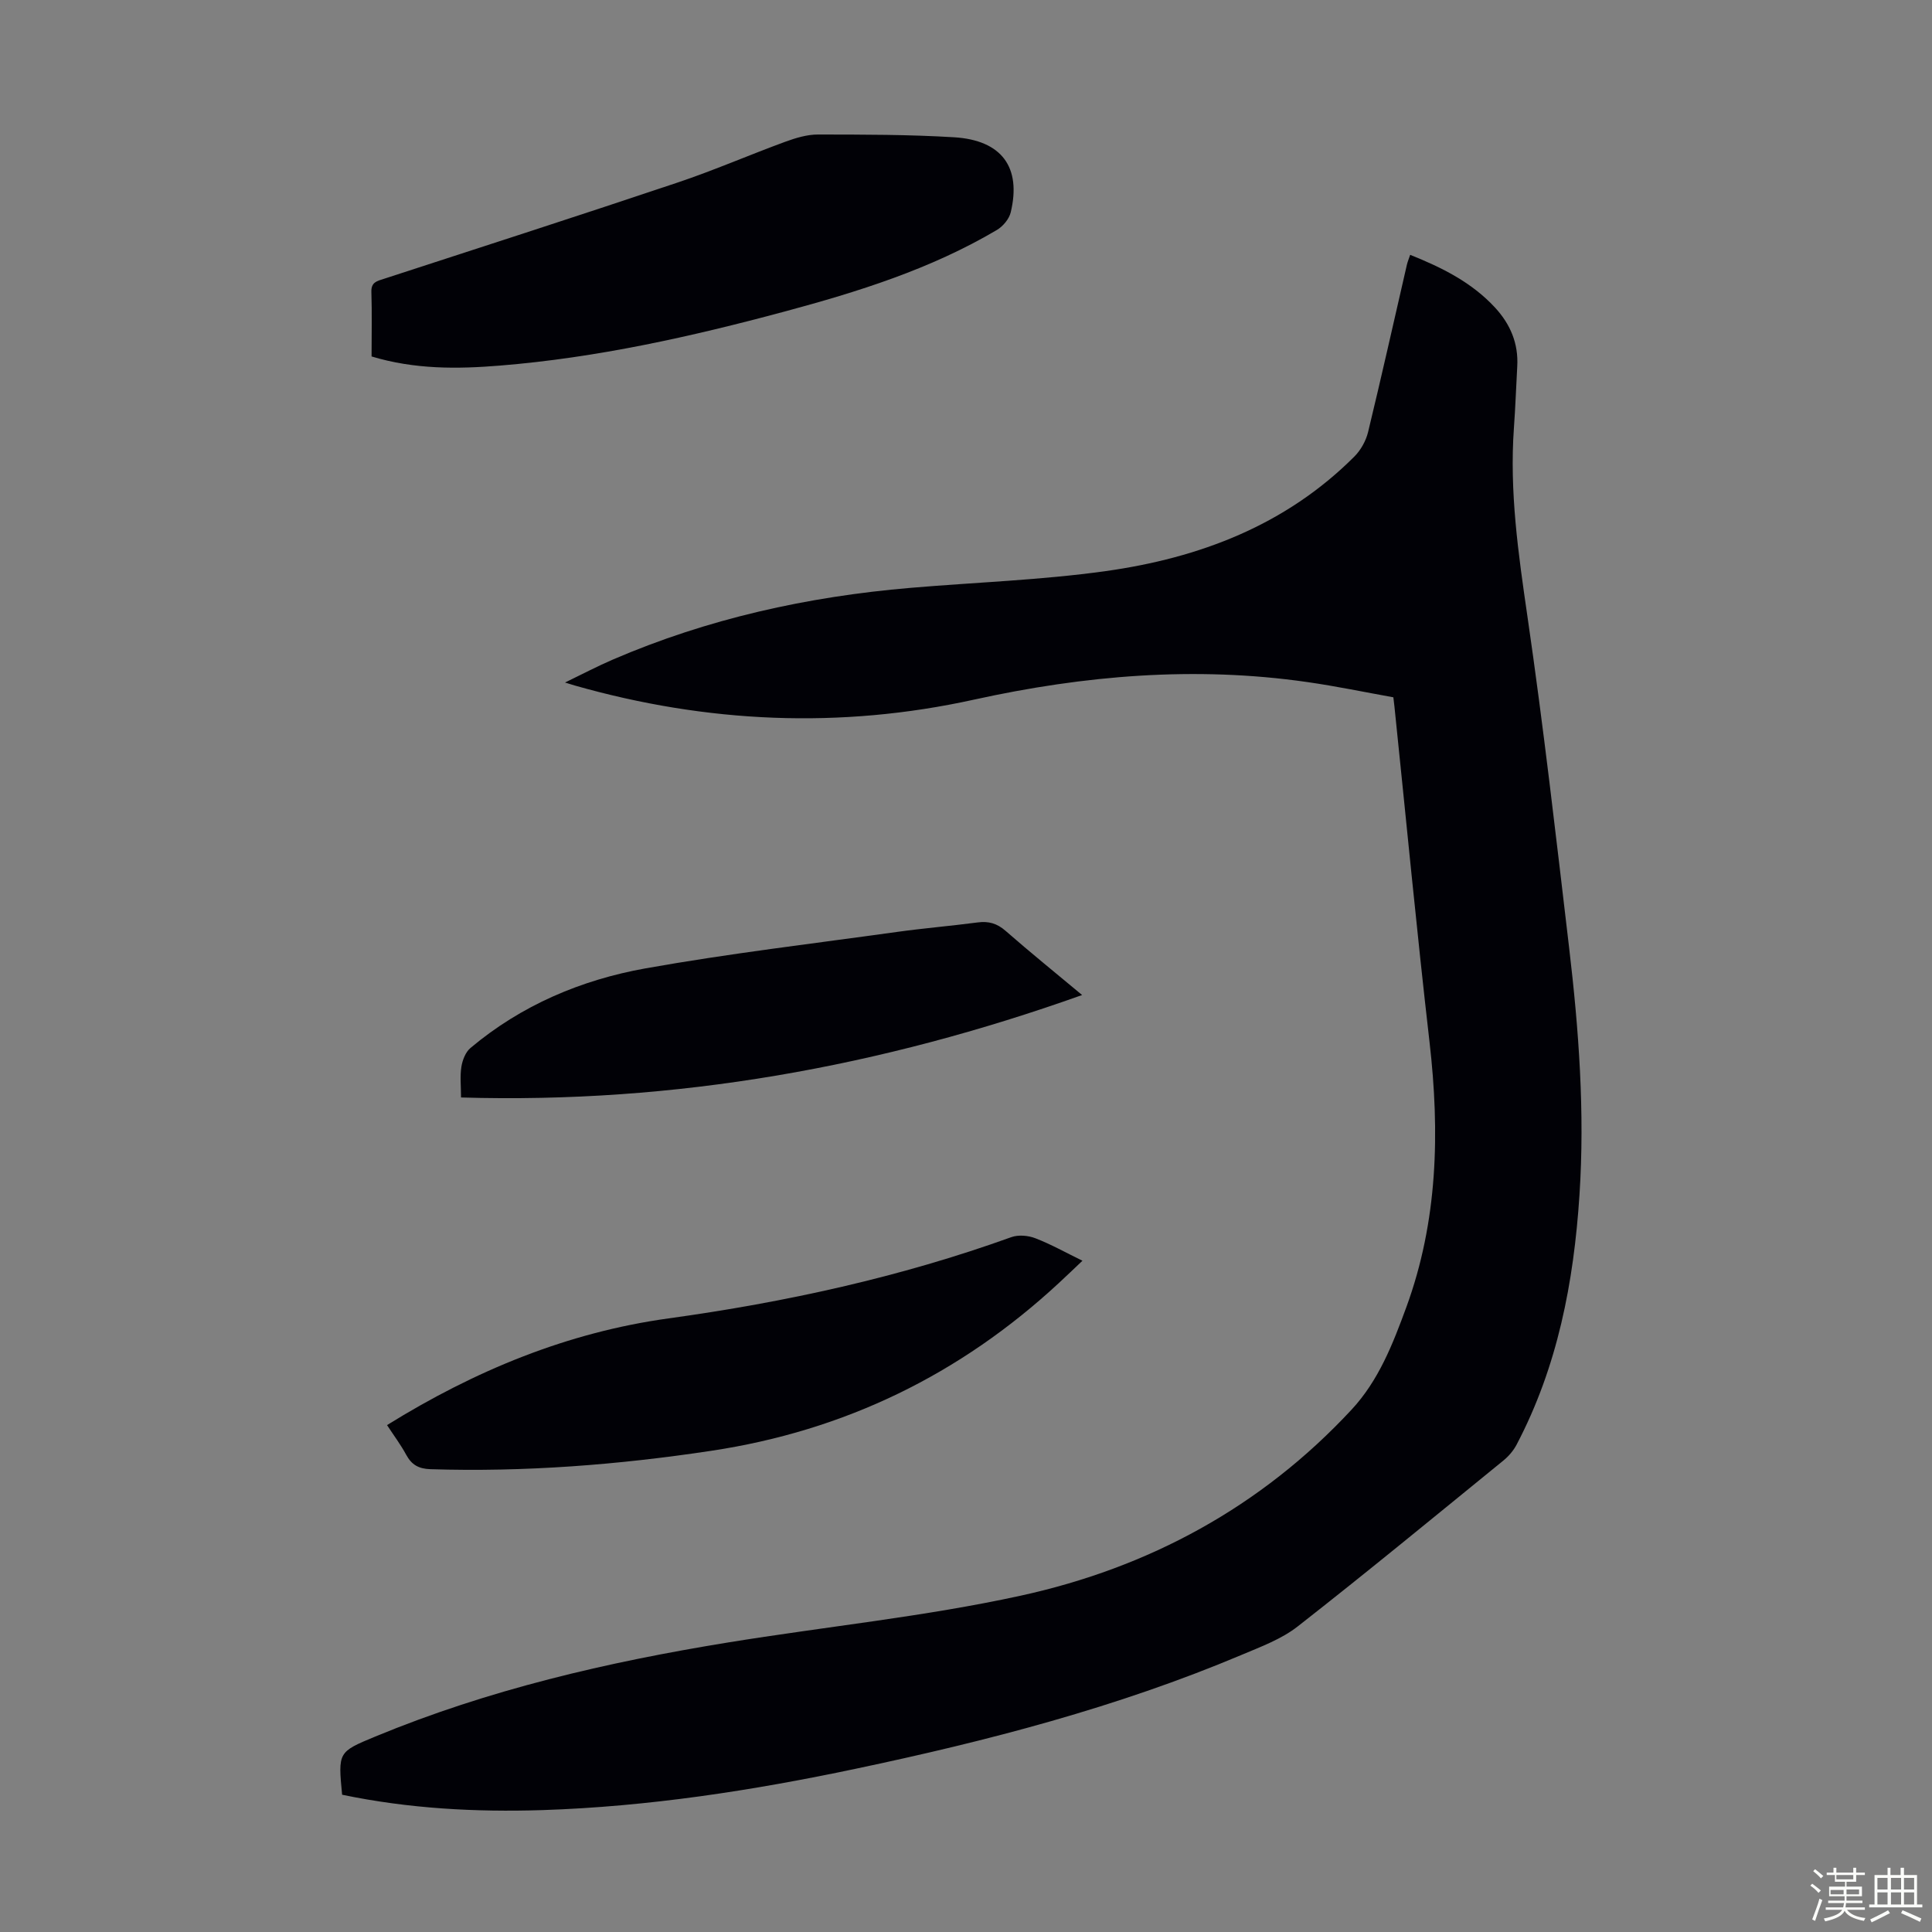 <svg enable-background="new 0 0 400 400" viewBox="0 0 400 400" xmlns="http://www.w3.org/2000/svg"><rect x="0" y="0" width="400" height="400" fill="#808080" stroke="none"/><path d="m374.8 390.4.4-.4c.7.5 1.3 1 1.8 1.4l-.5.5c-.5-.6-1.1-1.1-1.7-1.5zm1 7.3-.6-.3c.5-1.4 1.1-2.8 1.5-4.3.2.1.4.2.6.3-.5 1.3-1 2.8-1.5 4.3zm-.4-10.3.4-.4c.4.3 1 .8 1.7 1.4l-.5.5c-.4-.5-1-1-1.6-1.5zm2.5.3h1.7v-1h.6v1h3.5v-1h.6v1h1.8v.5h-1.8v1.4h-2v1h3.2v2h-3.2v.9h3.3v.5h-3.4c0 .3-.1.6-.1.9h4v.5h-3.7c.7.9 1.9 1.5 3.8 1.7-.1.2-.2.4-.3.6-2.1-.4-3.5-1.1-4-2.1-.4 1-1.8 1.7-4 2.2-.1-.2-.2-.4-.3-.6 2.1-.4 3.4-1 3.8-1.8h-3.4v-.5h3.6c.1-.3.1-.6.2-.9h-3.3v-.5h3.4c0-.3 0-.6 0-.9h-3.2v-2h3.3v-1h-2.1v-1.4h-1.7v-.5zm1.1 3.5v1h2.7c0-.3 0-.4 0-.4 0-.1 0-.2 0-.2 0-.1 0-.2 0-.3h-2.7zm1.2-3v.9h3.5v-.9zm4.7 3h-2.6v.6.4h2.6z" fill="#fbfcfa"/><path d="m393.6 386.7h.6v1.5h2.7v6.1h1.1v.6h-11v-.6h1.1v-6.1h2.7v-1.5h.6v1.5h2.1v-1.5zm-2.7 8.8.4.6c-1.2.6-2.5 1.3-3.8 1.9-.1-.2-.2-.4-.3-.6 1.2-.6 2.5-1.2 3.7-1.9zm-2.2-6.7v2.4h2.1v-2.4zm0 3v2.5h2.1v-2.5zm2.8-3v2.4h2.1v-2.4zm0 3v2.5h2.1v-2.5zm6 6.1c-1.4-.7-2.7-1.3-3.9-1.8l.3-.6c1.5.6 2.7 1.2 3.9 1.7zm-1.2-9.1h-2.1v2.4h2.1zm-2.1 3v2.5h2.1v-2.5z" fill="#fbfcfa"/><g fill="#010106"><path d="m70.83 371.58c-.84-8.82-.85-8.85 6.83-12.03 23.49-9.73 48.06-15.43 73.05-19.49 20.18-3.28 40.62-5.33 60.56-9.68 26.54-5.79 49.83-18.36 68.56-38.53 5.62-6.05 8.54-13.6 11.31-21.14 6.55-17.85 6.98-36.24 4.83-54.95-2.66-23.12-4.86-46.28-7.26-69.43-.05-.44-.1-.88-.23-1.96-5.85-1.05-11.82-2.3-17.85-3.16-23.22-3.34-46.15-1.38-68.96 3.64-27.76 6.11-55.32 4.85-82.63-2.91-.4-.11-.79-.24-2.06-.63 3.72-1.8 6.73-3.39 9.85-4.73 19.7-8.5 40.36-13.06 61.67-14.87 13.48-1.15 27.05-1.6 40.43-3.47 19.39-2.72 37.25-9.48 51.47-23.71 1.32-1.32 2.39-3.23 2.84-5.05 2.79-11.51 5.37-23.08 8.03-34.62.14-.63.4-1.23.69-2.1 6.62 2.65 12.74 5.7 17.56 10.91 3.18 3.44 4.88 7.44 4.61 12.19-.24 4.25-.38 8.5-.69 12.74-.94 13.15.91 26.04 2.8 39.03 3.32 22.8 5.93 45.7 8.63 68.58 2.01 17.02 3.27 34.08 2.14 51.25-1.18 18.02-4.52 35.47-13.01 51.63-.65 1.24-1.64 2.4-2.73 3.29-14.15 11.52-28.23 23.12-42.6 34.36-3.35 2.62-7.6 4.19-11.6 5.88-25.75 10.86-52.67 17.84-79.94 23.59-21.38 4.51-42.91 7.83-64.78 8.55-13.88.44-27.7-.3-41.52-3.18z"/><path d="m76.93 73.8c0-4.64.1-9-.04-13.35-.07-2.04 1.16-2.26 2.62-2.73 20.29-6.6 40.59-13.15 60.82-19.94 7.51-2.52 14.8-5.7 22.25-8.43 2.17-.79 4.52-1.51 6.79-1.5 9.39.01 18.8 0 28.16.57 9.88.6 13.97 6.22 11.73 15.54-.33 1.39-1.61 2.91-2.88 3.66-13.7 8.1-28.75 12.8-43.97 16.89-19.34 5.2-38.87 9.56-58.89 11.18-8.82.72-17.65.81-26.59-1.89z"/><path d="m80.13 295.05c18.27-11.33 37.43-19.21 58.29-22.09 24.22-3.35 47.93-8.53 70.96-16.82 1.47-.53 3.5-.35 4.99.23 3.22 1.24 6.25 2.95 9.74 4.65-1.75 1.66-3.31 3.16-4.9 4.63-20.43 18.93-44.33 30.56-71.94 34.72-19.29 2.91-38.63 4.42-58.14 3.81-2.47-.08-3.9-.91-5.03-2.98-1.1-2.04-2.51-3.92-3.97-6.15z"/><path d="m95.45 227.22c0-2.37-.24-4.42.08-6.38.22-1.37.86-3.02 1.88-3.87 10.53-8.85 22.93-14.1 36.24-16.48 17.27-3.08 34.72-5.13 52.1-7.55 5.54-.77 11.12-1.23 16.66-1.96 2.27-.3 4.01.19 5.78 1.74 5.12 4.48 10.42 8.76 15.85 13.29-41.7 14.87-84.2 22.53-128.59 21.21z"/></g></svg>